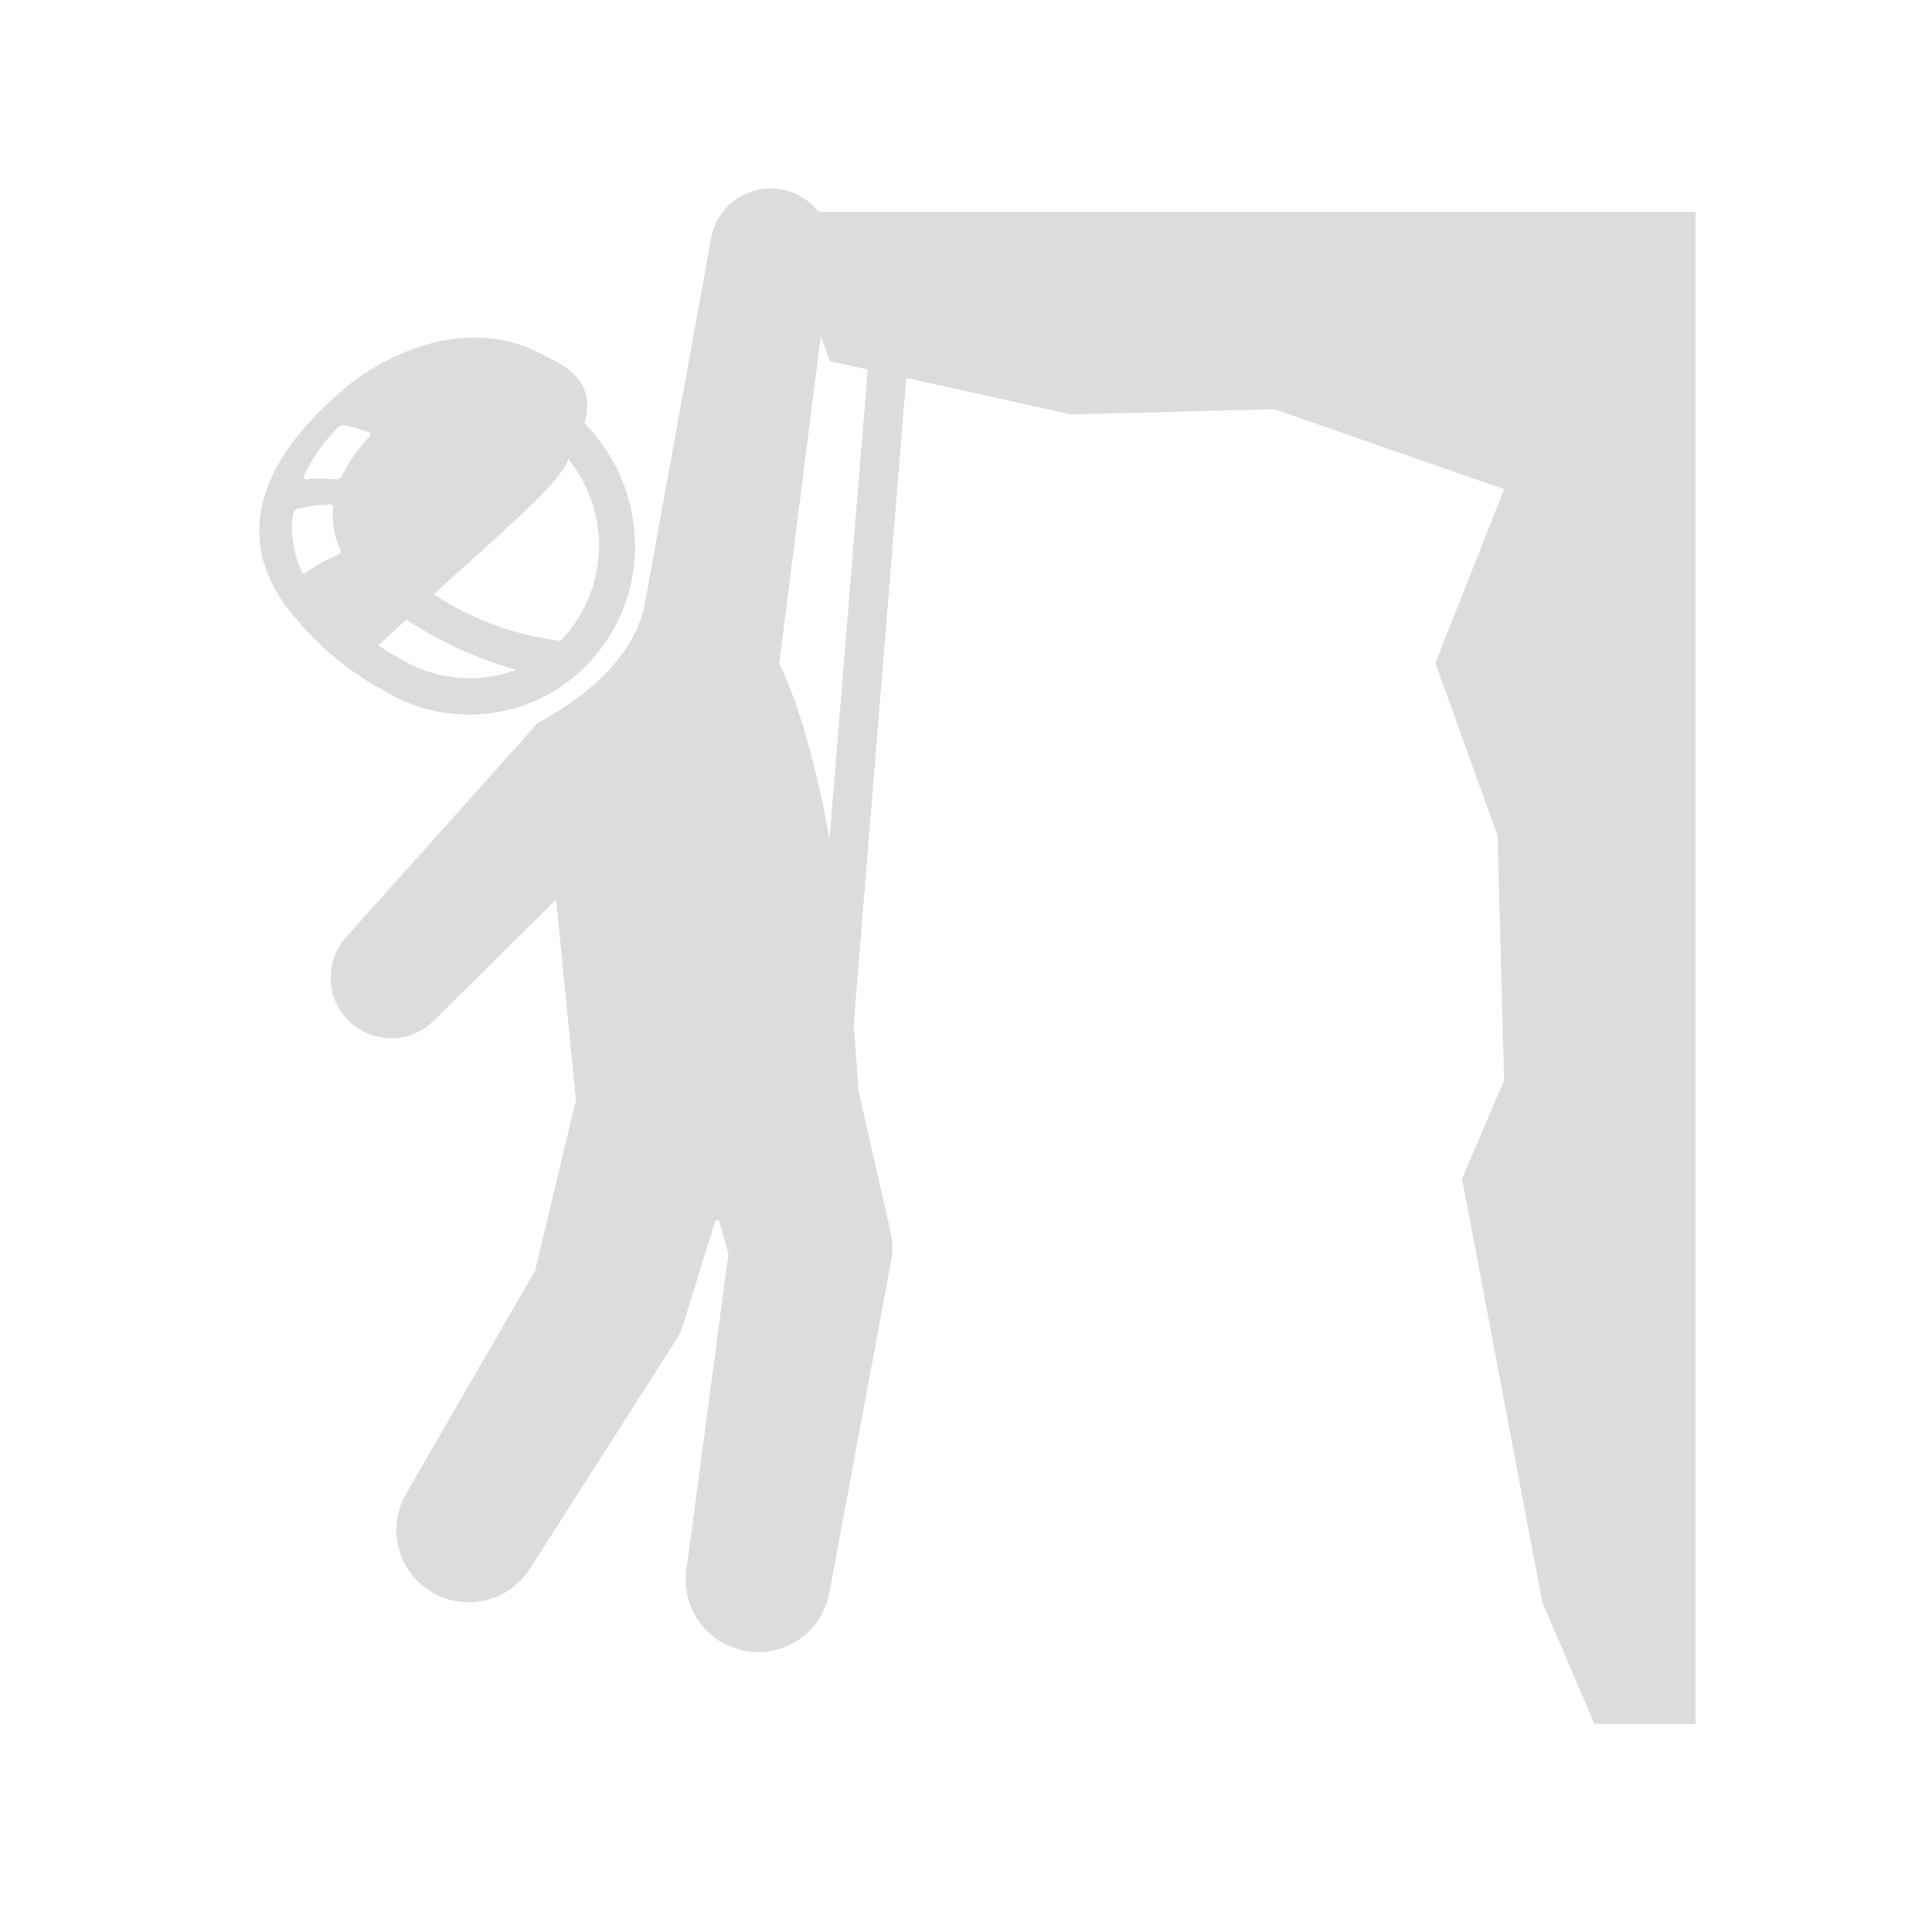 <svg xmlns="http://www.w3.org/2000/svg" width="82" height="82" viewBox="0 0 82 82">
  <g id="Group_6317" data-name="Group 6317" transform="translate(-9391 12104)">
    <g id="Rectangle_3131" data-name="Rectangle 3131" transform="translate(9391 -12104)" fill="#fff" stroke="#707070" stroke-width="1" opacity="0">
      <rect width="82" height="82" stroke="none"/>
      <rect x="0.5" y="0.5" width="81" height="81" fill="none"/>
    </g>
    <g id="abseiling" transform="translate(9388.107 -12096)">
      <g id="Layer_1_51_" transform="translate(13.892 0)">
        <g id="Group_6315" data-name="Group 6315" transform="translate(0 0)">
          <path id="Path_20160" data-name="Path 20160" d="M27.055,56.463a7.192,7.192,0,0,0,2.75-6.452A7.422,7.422,0,0,0,27.7,45.544c.52-1.862-.834-2.455-1.969-3.018-3.974-1.97-7.969,1.338-7.969,1.338-5.379,4.413-4.143,7.922-2.246,10.036l.253.3a12.844,12.844,0,0,0,3.421,2.693A6.966,6.966,0,0,0,27.055,56.463Zm-1.271-7.785c1.236-1.267,1.224-1.624,1.224-1.624a5.82,5.82,0,0,1-.324,7.719A12.449,12.449,0,0,1,21.3,52.8S24.991,49.491,25.784,48.678Zm-8.449,2.358a.181.181,0,0,1-.105.106,5,5,0,0,0-1.349.742.114.114,0,0,1-.182-.046,4.442,4.442,0,0,1-.377-2.391.363.363,0,0,1,.074-.179.256.256,0,0,1,.137-.1,6.474,6.474,0,0,1,1.385-.178c.08,0,.125.067.12.151a3.294,3.294,0,0,0,.291,1.747.154.154,0,0,1,.014.037A.183.183,0,0,1,17.335,51.036Zm1.235-4.922c-.008.011-.018.021-.027.031a6.4,6.4,0,0,0-1.121,1.6.357.357,0,0,1-.115.133.243.243,0,0,1-.152.047,5.761,5.761,0,0,0-1.249,0,.1.1,0,0,1-.1-.057.205.205,0,0,1,.018-.161A7.562,7.562,0,0,1,17.2,45.755a.4.4,0,0,1,.319-.125,6.322,6.322,0,0,1,1.021.291.1.1,0,0,1,.07.092A.175.175,0,0,1,18.571,46.115Zm1.568,7.763a16.8,16.8,0,0,0,4.66,2.127,5.617,5.617,0,0,1-4.864-.443,9.858,9.858,0,0,1-.979-.591Z" transform="translate(-13.892 -35.577)" fill="#dcdcdc"/>
          <path id="Path_20161" data-name="Path 20161" d="M54.751.99A2.566,2.566,0,0,0,50.2,2.1L47.345,17.841c-.172.6-.717,2.792-4.5,4.841l-8.133,9.09a2.571,2.571,0,0,0,3.726,3.541l5.18-5.132.824,8.323c.007.054.016.108.024.162l-1.737,7.264-5.5,9.507a3.073,3.073,0,0,0,5.278,3.144l6.211-9.721a2.732,2.732,0,0,0,.291-.631l.06-.194L50.381,43.8h.043c.037,0,.074,0,.11,0l.4,1.416L49.15,58.629a3.073,3.073,0,0,0,6.057,1.025l2.626-14.111a3.011,3.011,0,0,0-.015-1.235l-.042-.186-1.329-5.857c-.06-.96-.128-1.871-.2-2.74L58.48,8.043,65.5,9.591l8.6-.226,9.754,3.4-2.916,7.382,2.641,7.319.275,10.388-1.784,4.175,3.4,17.958,2.215,5.181h4.3V.99Zm.474,26.6c-1.008-5.512-2.145-7.373-2.138-7.426l1.766-13.9.38,1.063,1.611.355Z" transform="translate(-31.015 0)" fill="#dcdcdc"/>
        </g>
      </g>
    </g>
  </g>
</svg>
